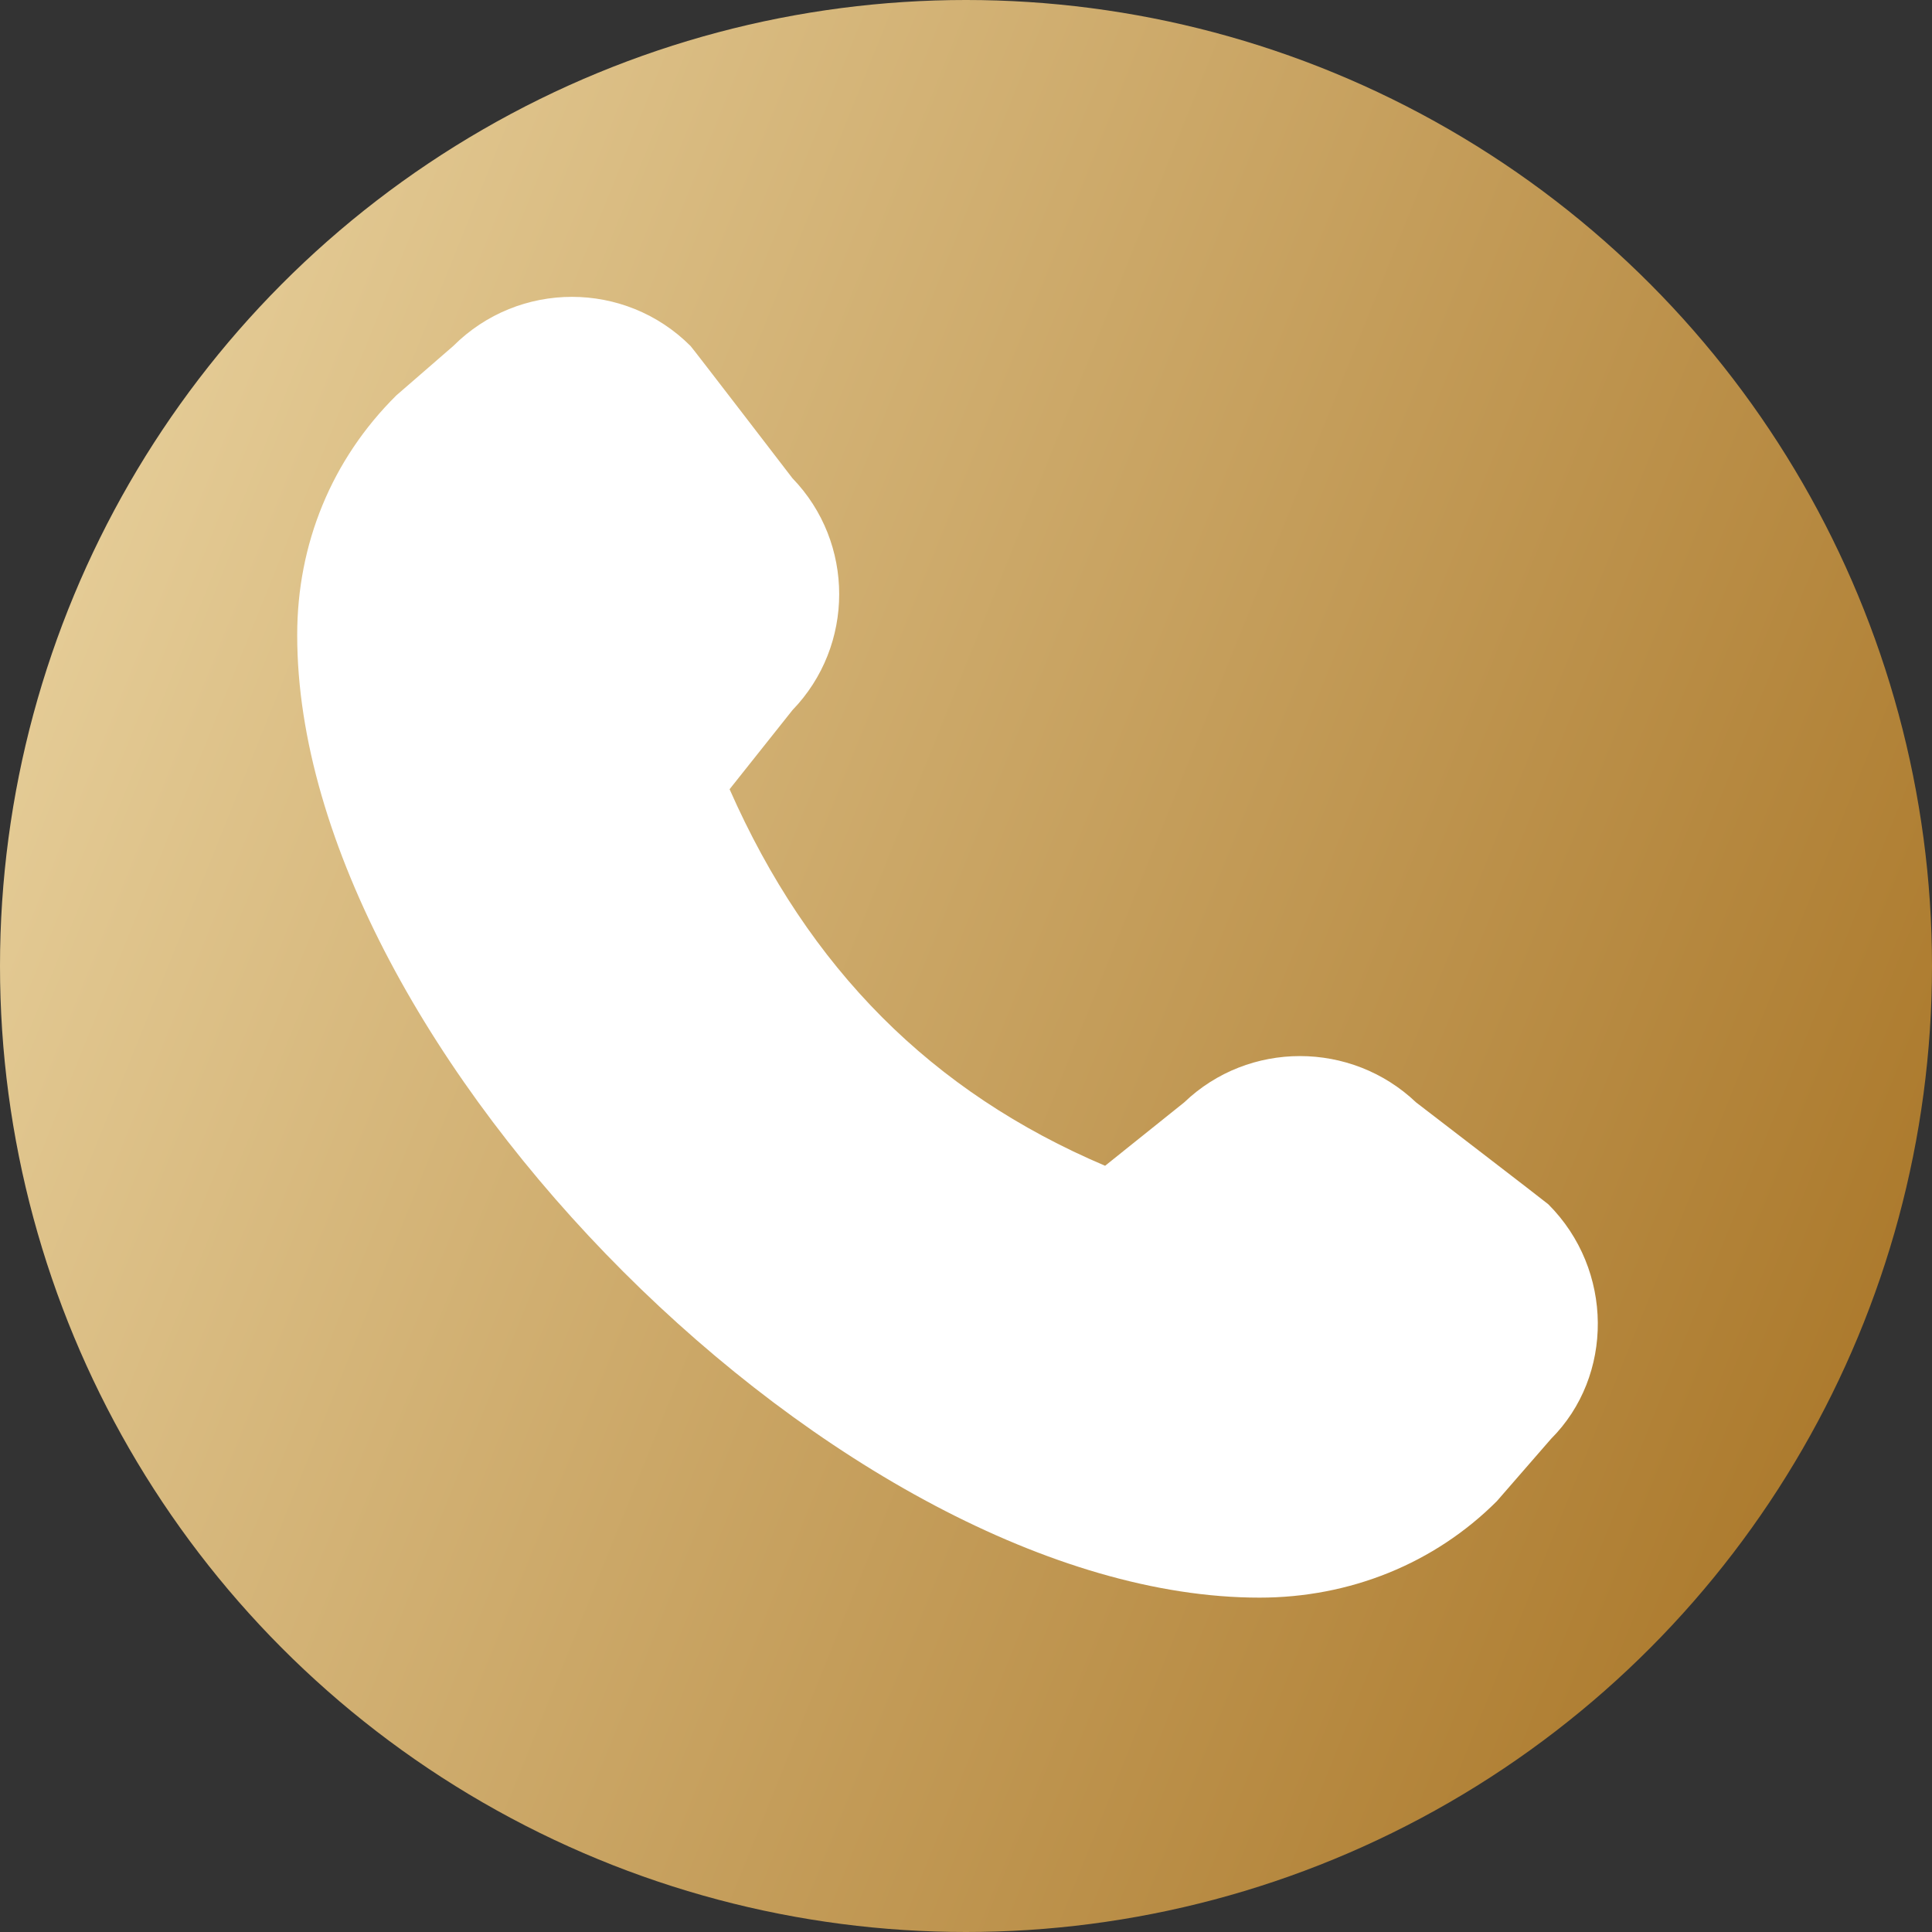 <svg width="30" height="30" viewBox="0 0 30 30" fill="none" xmlns="http://www.w3.org/2000/svg">
<rect x="0" y="0" width="30" height="30" fill="#333333" stroke="none"/>
<circle cx="15" cy="15" r="15" fill="url(#paint0_linear_111_464)"/>
<path d="M4.615 9.866C4.615 16.294 13.138 24.808 19.558 24.808C20.963 24.808 22.275 24.278 23.243 23.31L24.084 22.343C25.06 21.367 25.06 19.718 24.042 18.7C24.017 18.675 21.989 17.118 21.989 17.118C20.98 16.159 19.389 16.159 18.388 17.118L17.16 18.102C14.467 16.958 12.558 15.04 11.329 12.255L12.305 11.027C13.273 10.025 13.273 8.427 12.305 7.426C12.305 7.426 10.749 5.398 10.723 5.373C9.706 4.355 8.056 4.355 7.038 5.373L6.155 6.139C5.145 7.14 4.615 8.452 4.615 9.857V9.866Z" fill="white"/>
<defs>
<linearGradient id="paint0_linear_111_464" x1="0.484" y1="0.743" x2="35.598" y2="14.882" gradientUnits="userSpaceOnUse">
<stop stop-color="#EBD5A2"/>
<stop offset="1" stop-color="#A57020"/>
</linearGradient>
</defs>
</svg>

